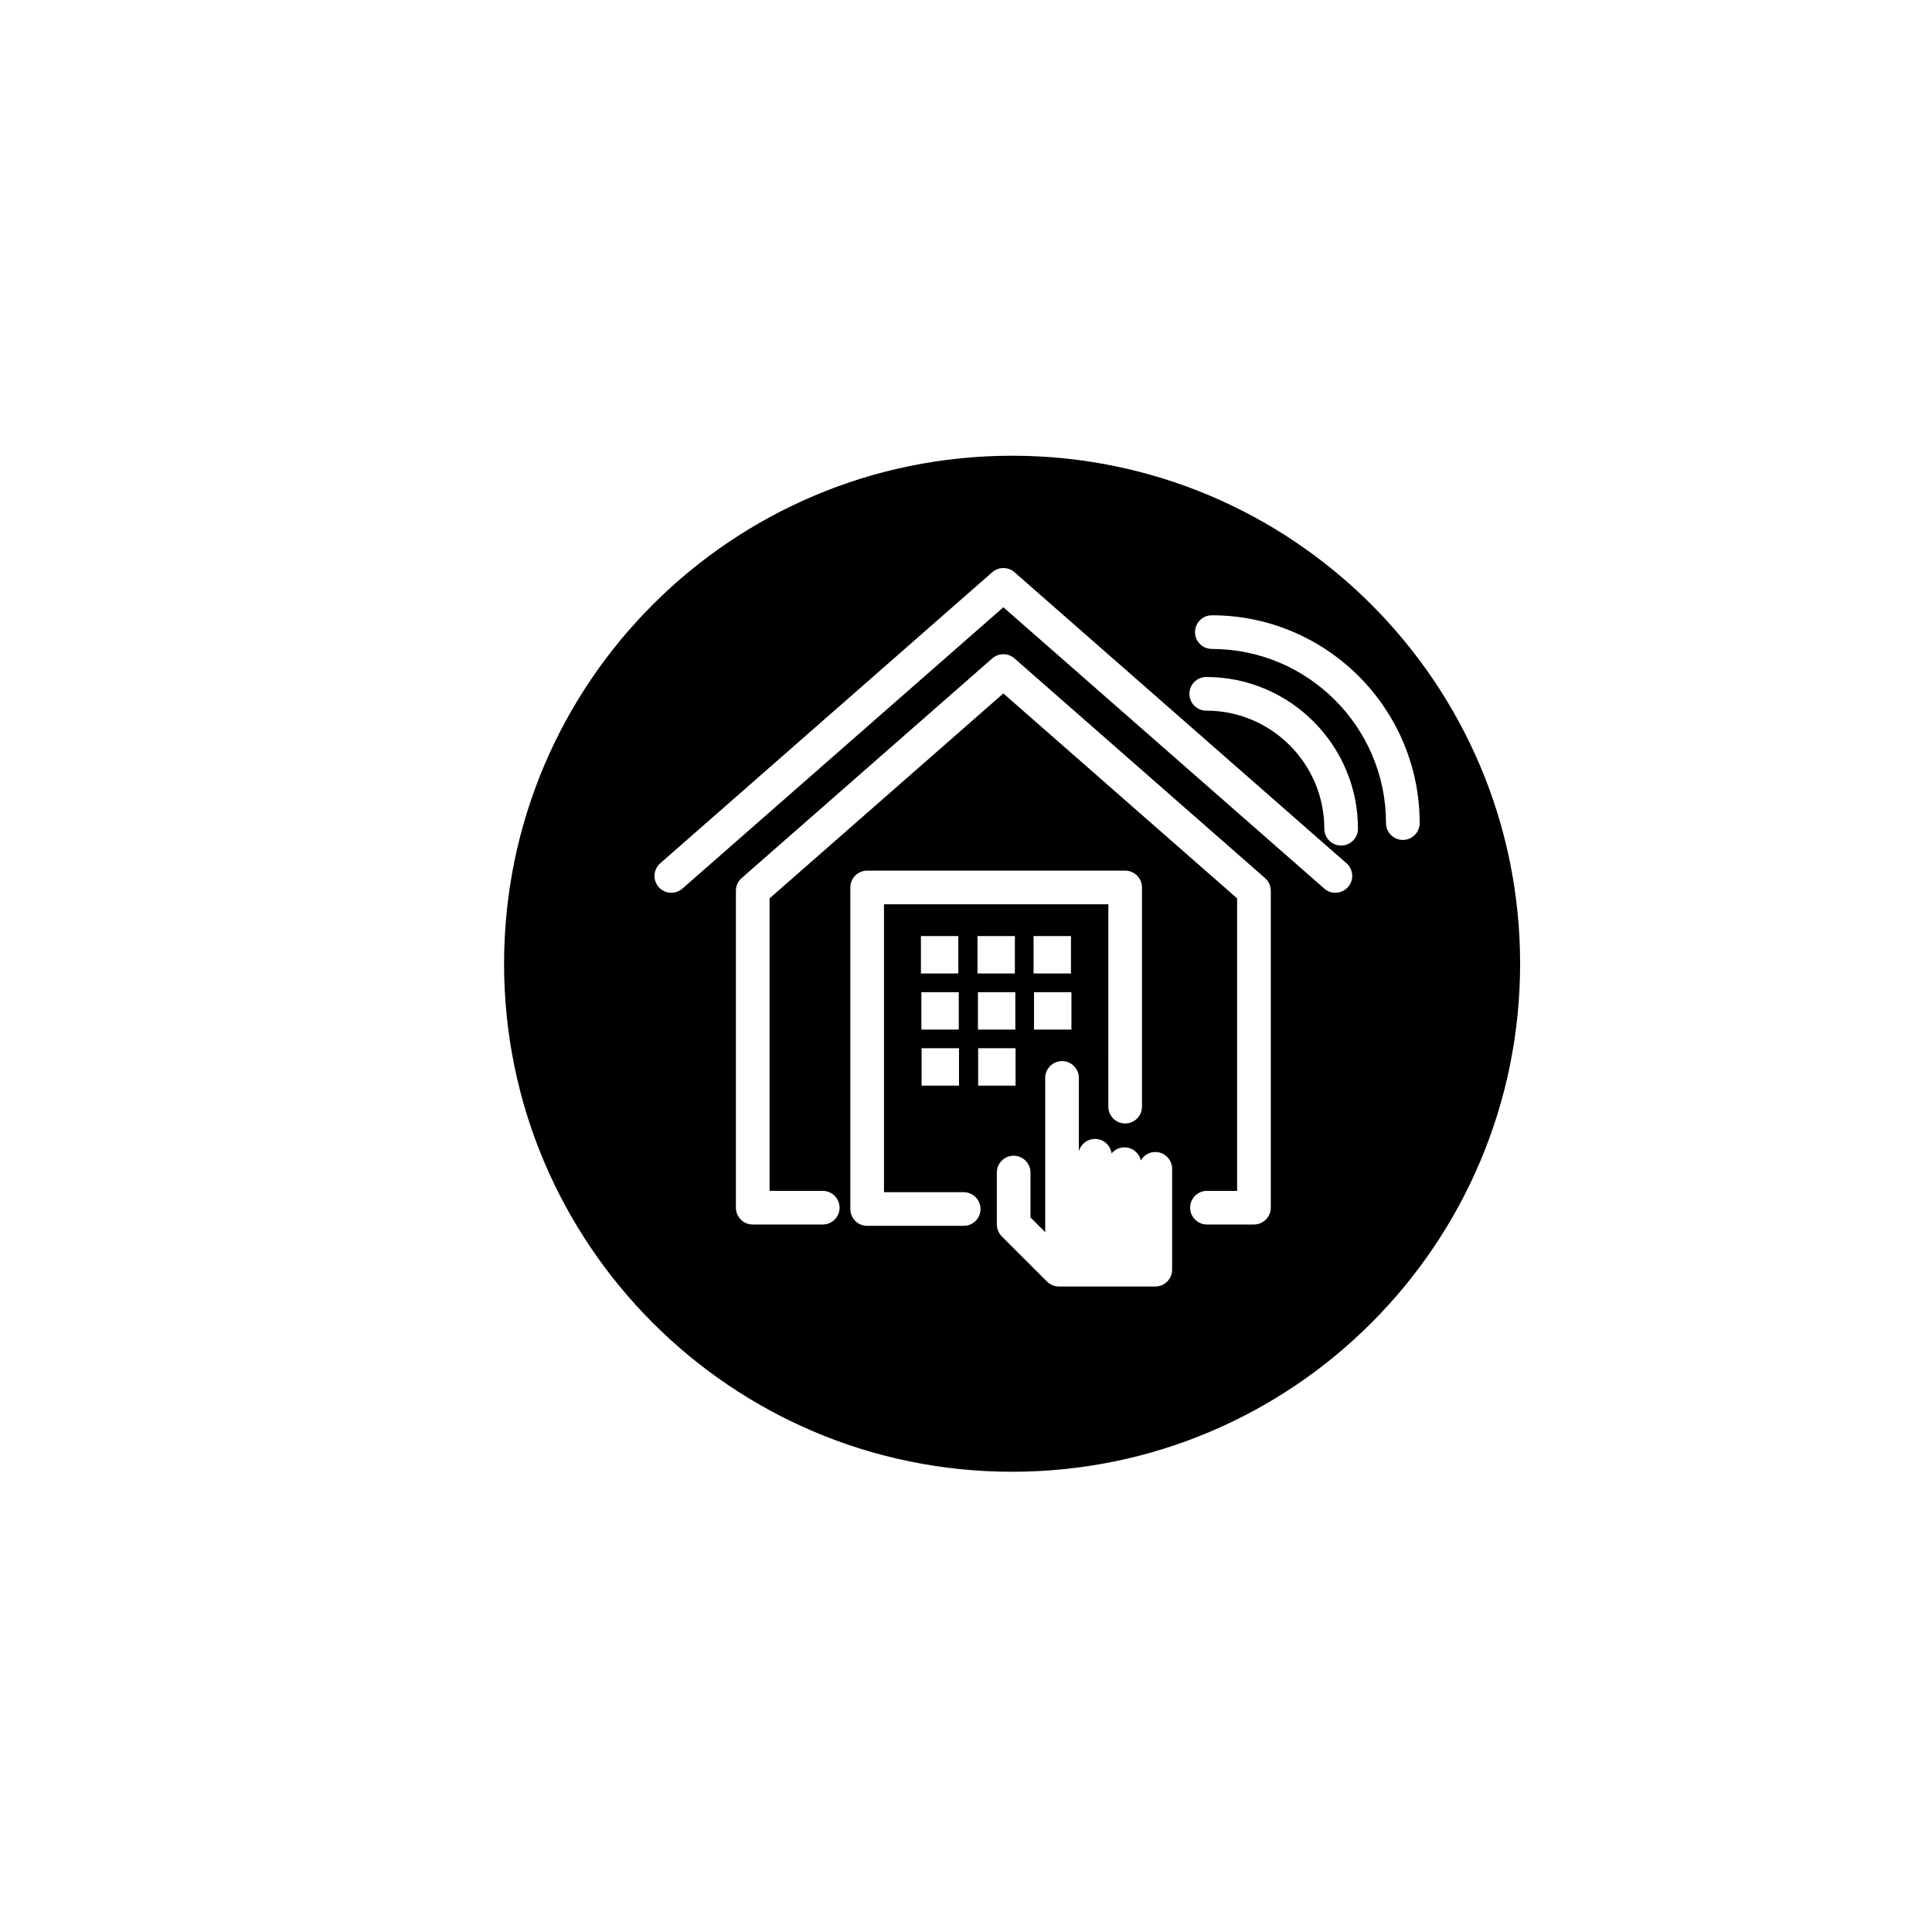 <?xml version="1.0" encoding="utf-8"?>
<!-- Generator: Adobe Illustrator 16.0.0, SVG Export Plug-In . SVG Version: 6.00 Build 0)  -->
<!DOCTYPE svg PUBLIC "-//W3C//DTD SVG 1.1//EN" "http://www.w3.org/Graphics/SVG/1.1/DTD/svg11.dtd">
<svg version="1.1" id="Layer_1" xmlns="http://www.w3.org/2000/svg" xmlns:xlink="http://www.w3.org/1999/xlink" x="0px" y="0px"
	 width="100px" height="100px" viewBox="0 0 100 100" enable-background="new 0 0 100 100" xml:space="preserve">
<g>
	<path d="M52.386,23.588c-14.522,0-26.295,11.772-26.295,26.295s11.773,26.295,26.295,26.295c14.522,0,26.295-11.772,26.295-26.295
		S66.908,23.588,52.386,23.588z M49.881,63.449h-4.997c-0.481,0-0.871-0.39-0.871-0.87V45.934c0-0.48,0.39-0.871,0.871-0.871h13.354
		c0.481,0,0.871,0.391,0.871,0.871V57.28c0,0.481-0.39,0.871-0.871,0.871c-0.481,0-0.871-0.39-0.871-0.871V46.805H45.755v14.903
		h4.125c0.481,0,0.871,0.39,0.871,0.871C50.752,63.06,50.362,63.449,49.881,63.449z M53.521,51.354h1.936v1.936h-1.936V51.354z
		 M53.497,50.386V48.45h1.936v1.936H53.497z M50.618,51.354h1.935v1.936h-1.935V51.354z M50.594,50.386V48.45h1.936v1.936H50.594z
		 M50.629,54.256h1.936v1.936h-1.936V54.256z M47.69,51.354h1.936v1.936H47.69V51.354z M47.667,50.386V48.45h1.935v1.936H47.667z
		 M47.702,54.256h1.936v1.936h-1.936V54.256z M60.669,64.139v0.182v1.397c0,0.48-0.39,0.87-0.871,0.87h-4.99
		c-0.113,0-0.219-0.022-0.318-0.061c-0.004-0.002-0.009-0.003-0.013-0.005c-0.108-0.044-0.205-0.108-0.286-0.19l-2.34-2.339
		c-0.081-0.081-0.145-0.179-0.189-0.285c-0.002-0.005-0.003-0.01-0.004-0.014c-0.039-0.099-0.062-0.205-0.062-0.317v-2.686
		c0-0.48,0.39-0.871,0.871-0.871s0.871,0.391,0.871,0.871v2.324l0.762,0.763v-7.986c0-0.48,0.39-0.87,0.871-0.87
		c0.48,0,0.871,0.39,0.871,0.87v3.794c0.103-0.366,0.436-0.636,0.834-0.636c0.44,0,0.8,0.326,0.859,0.75
		c0.16-0.19,0.397-0.314,0.665-0.314c0.414,0,0.759,0.288,0.848,0.676c0.151-0.259,0.428-0.435,0.75-0.435
		c0.481,0,0.871,0.39,0.871,0.871V64.139z M65.775,62.51c0,0.48-0.39,0.87-0.871,0.87h-2.433c-0.48,0-0.87-0.39-0.87-0.87
		c0-0.481,0.39-0.871,0.87-0.871h1.562v-15.14l-12.1-10.607l-12.1,10.607v15.14h2.752c0.481,0,0.871,0.39,0.871,0.871
		c0,0.48-0.39,0.87-0.871,0.87h-3.624c-0.481,0-0.871-0.39-0.871-0.87V46.104c0-0.25,0.108-0.489,0.297-0.654L51.36,34.078
		c0.328-0.288,0.82-0.288,1.148,0L65.479,45.45c0.188,0.165,0.297,0.404,0.297,0.654V62.51z M69.774,45.913
		c-0.172,0.196-0.413,0.296-0.655,0.296c-0.204,0-0.408-0.07-0.574-0.216L51.934,31.432L35.322,45.993
		c-0.362,0.317-0.913,0.28-1.229-0.08c-0.317-0.362-0.281-0.912,0.081-1.229L51.36,29.617c0.328-0.287,0.82-0.287,1.148,0
		l17.186,15.066C70.056,45.001,70.092,45.551,69.774,45.913z M69.417,43.765c-0.481,0-0.871-0.39-0.871-0.871
		c0-3.37-2.742-6.112-6.112-6.112c-0.481,0-0.871-0.389-0.871-0.87s0.39-0.871,0.871-0.871c4.331,0,7.854,3.523,7.854,7.854
		C70.289,43.375,69.898,43.765,69.417,43.765z M72.611,43.475c-0.481,0-0.871-0.391-0.871-0.871c0-4.971-4.044-9.015-9.015-9.015
		c-0.481,0-0.871-0.391-0.871-0.871s0.39-0.871,0.871-0.871c5.932,0,10.757,4.825,10.757,10.757
		C73.482,43.084,73.092,43.475,72.611,43.475z"/>
</g>
</svg>

